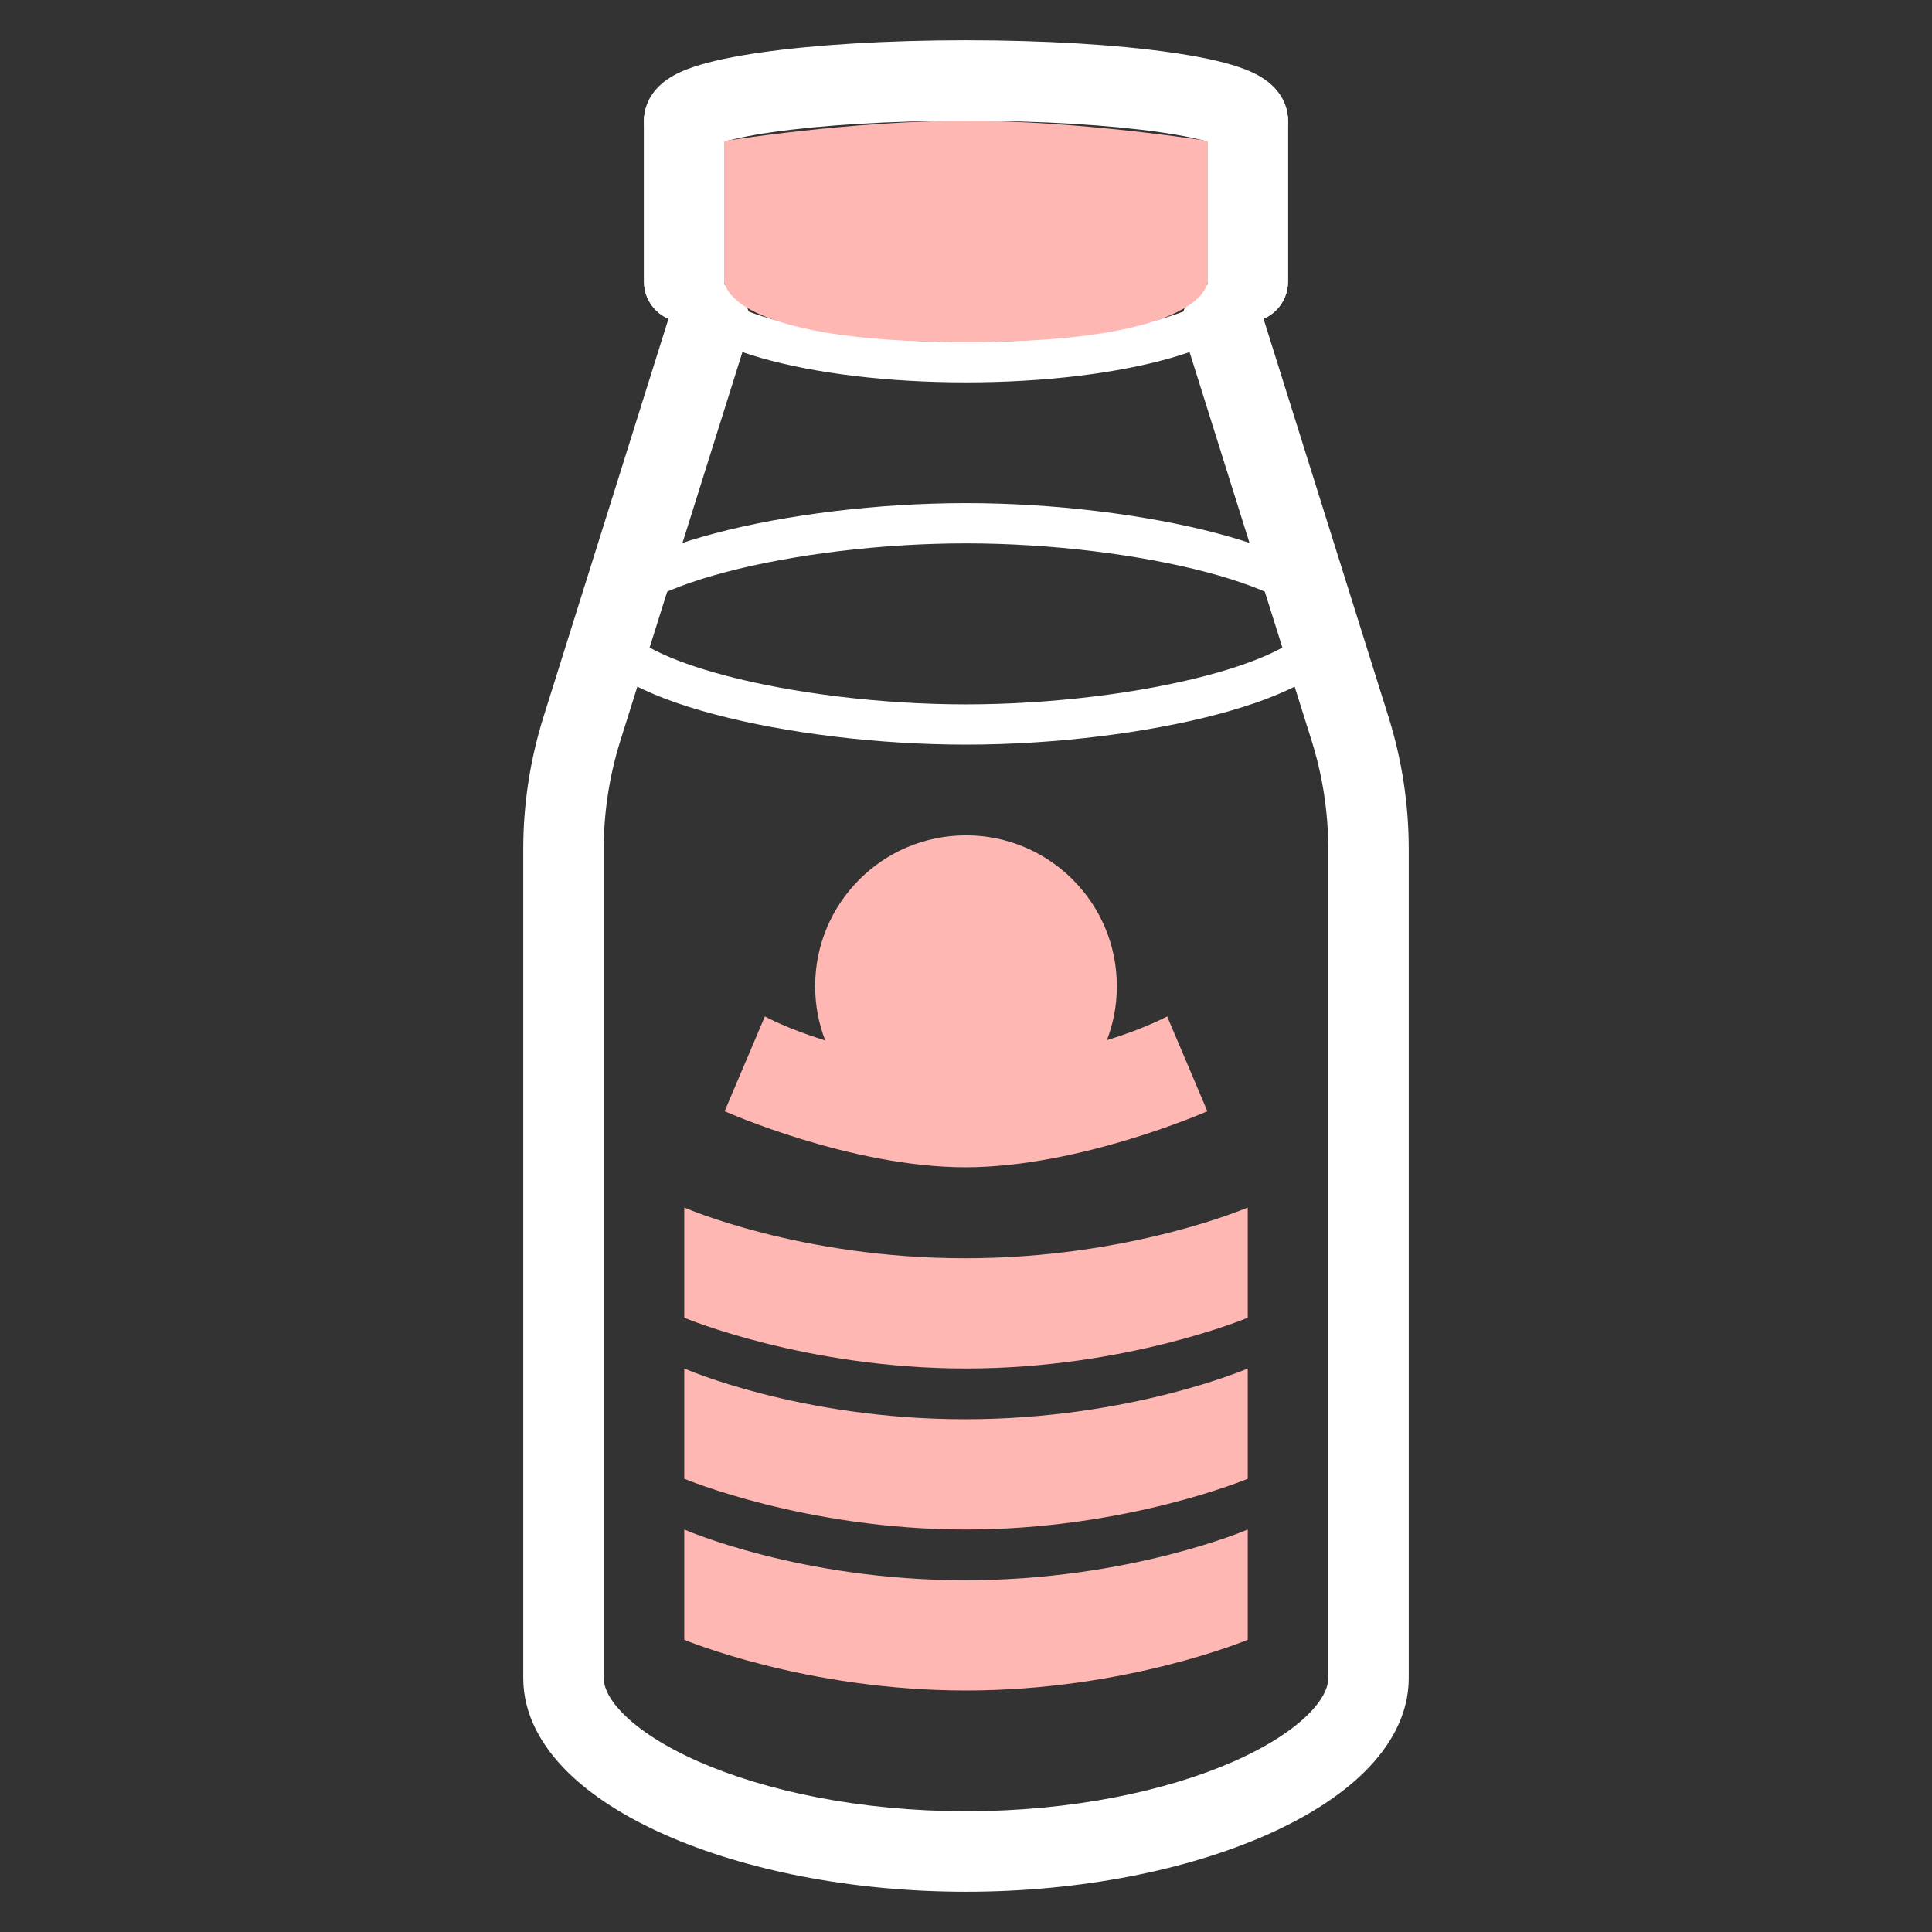 <svg width="48" height="48" viewBox="0 0 48 48" fill="none" xmlns="http://www.w3.org/2000/svg">
<rect x="0" y="0" width="48" height="48" fill="#333333" stroke="none"/>
<path fill-rule="evenodd" clip-rule="evenodd" d="M17.931 7.046C18.458 7.212 18.751 7.773 18.586 8.3L15.413 18.402C15.139 19.276 15 20.178 15 21.091V41.696C15 41.889 15.099 42.194 15.495 42.59C15.889 42.983 16.507 43.391 17.342 43.76C19.007 44.495 21.365 45 24 45C26.635 45 28.993 44.495 30.658 43.76C31.493 43.391 32.111 42.983 32.505 42.59C32.901 42.194 33 41.889 33 41.696V21.091C33 20.178 32.861 19.276 32.587 18.402L29.414 8.3C29.249 7.773 29.542 7.212 30.069 7.046C30.596 6.881 31.157 7.174 31.323 7.701L34.495 17.803C34.829 18.869 35 19.973 35 21.091V41.696C35 42.604 34.536 43.388 33.917 44.006C33.295 44.626 32.444 45.157 31.467 45.589C29.507 46.455 26.865 47 24 47C21.135 47 18.493 46.455 16.533 45.589C15.556 45.157 14.705 44.626 14.083 44.006C13.464 43.388 13 42.604 13 41.696V21.091C13 19.973 13.171 18.869 13.505 17.803L16.677 7.701C16.843 7.174 17.404 6.881 17.931 7.046Z" fill="white"/>
<path fill-rule="evenodd" clip-rule="evenodd" d="M17 2C17.553 2 18 2.448 18 3C18 3.481 18 6.371 18 6.944V7C18 7.552 17.552 8 17 8C16.448 8 16 7.552 16 7V6.943C16 6.369 16 3.481 16 3C16 2.447 16.448 2 17 2ZM31 2C31.552 2 32 2.448 32 3V7C32 7.552 31.552 8 31 8C30.448 8 30 7.552 30 7V3C30 2.448 30.448 2 31 2Z" fill="white"/>
<path fill-rule="evenodd" clip-rule="evenodd" d="M17.817 3.577C17.636 3.833 17.337 4 17 4C16.448 4 16 3.552 16 3C16 2.425 16.4 2.097 16.57 1.979C16.776 1.834 17.017 1.735 17.23 1.663C17.67 1.515 18.253 1.397 18.909 1.303C20.235 1.113 22.035 1 24 1C25.965 1 27.765 1.113 29.091 1.303C29.747 1.397 30.33 1.515 30.77 1.663C30.983 1.735 31.224 1.834 31.43 1.979C31.6 2.097 32 2.425 32 3C32 3.552 31.552 4 31 4C30.663 4 30.364 3.833 30.183 3.577C30.167 3.571 30.15 3.565 30.13 3.558C29.862 3.468 29.419 3.37 28.808 3.283C27.601 3.11 25.901 3 24 3C22.099 3 20.399 3.11 19.192 3.283C18.581 3.37 18.138 3.468 17.87 3.558C17.85 3.565 17.833 3.571 17.817 3.577Z" fill="white"/>
<path fill-rule="evenodd" clip-rule="evenodd" d="M17 2C17.553 2 18 2.448 18 3C18 3.481 18 6.371 18 6.944V7C18 7.552 17.552 8 17 8C16.448 8 16 7.552 16 7V6.943C16 6.369 16 3.481 16 3C16 2.447 16.448 2 17 2ZM31 2C31.552 2 32 2.448 32 3V7C32 7.552 31.552 8 31 8C30.448 8 30 7.552 30 7V3C30 2.448 30.448 2 31 2Z" fill="white"/>
<path fill-rule="evenodd" clip-rule="evenodd" d="M17 6.5C17.276 6.5 17.5 6.724 17.5 7C17.5 7.022 17.52 7.155 17.83 7.364C18.123 7.562 18.579 7.76 19.188 7.933C20.398 8.279 22.1 8.5 24 8.5C25.9 8.5 27.602 8.279 28.812 7.933C29.421 7.76 29.877 7.562 30.17 7.364C30.48 7.155 30.5 7.022 30.5 7C30.5 6.724 30.724 6.5 31 6.5C31.276 6.5 31.5 6.724 31.5 7C31.5 7.53 31.128 7.924 30.73 8.193C30.314 8.474 29.745 8.707 29.087 8.895C27.764 9.273 25.966 9.5 24 9.5C22.034 9.5 20.236 9.273 18.913 8.895C18.255 8.707 17.686 8.474 17.27 8.193C16.872 7.924 16.5 7.53 16.5 7C16.5 6.724 16.724 6.5 17 6.5Z" fill="white"/>
<path fill-rule="evenodd" clip-rule="evenodd" d="M15.593 15.319C15.508 15.42 15.5 15.479 15.5 15.5C15.5 15.521 15.508 15.58 15.593 15.681C15.681 15.786 15.83 15.909 16.057 16.042C16.51 16.308 17.183 16.563 18.02 16.784C19.688 17.224 21.894 17.5 24 17.5C26.106 17.5 28.312 17.224 29.98 16.784C30.817 16.563 31.49 16.308 31.943 16.042C32.17 15.909 32.319 15.786 32.407 15.681C32.492 15.58 32.5 15.521 32.5 15.5C32.5 15.479 32.492 15.42 32.407 15.319C32.319 15.214 32.17 15.091 31.943 14.958C31.49 14.692 30.817 14.437 29.98 14.216C28.312 13.776 26.106 13.5 24 13.5C21.894 13.5 19.688 13.776 18.02 14.216C17.183 14.437 16.51 14.692 16.057 14.958C15.83 15.091 15.681 15.214 15.593 15.319ZM17.765 13.249C19.526 12.784 21.82 12.5 24 12.5C26.18 12.5 28.474 12.784 30.235 13.249C31.112 13.48 31.885 13.764 32.45 14.096C32.732 14.262 32.985 14.453 33.171 14.674C33.36 14.898 33.5 15.176 33.5 15.5C33.5 15.824 33.36 16.102 33.171 16.326C32.985 16.547 32.732 16.738 32.45 16.904C31.885 17.236 31.112 17.52 30.235 17.751C28.474 18.216 26.18 18.5 24 18.5C21.82 18.5 19.526 18.216 17.765 17.751C16.888 17.52 16.115 17.236 15.55 16.904C15.268 16.738 15.015 16.547 14.829 16.326C14.64 16.102 14.5 15.824 14.5 15.5C14.5 15.176 14.64 14.898 14.829 14.674C15.015 14.453 15.268 14.262 15.55 14.096C16.115 13.764 16.888 13.48 17.765 13.249Z" fill="white"/>
<path d="M30 3.502C30 3.502 26.857 3 24 3C21.143 3 18 3.502 18 3.502V7C18 7 18 8.5 24 8.5C30 8.5 30 7.002 30 7.002V3.502Z" fill="#FFB7B4"/>
<path d="M31 36.739C31 36.739 27.999 38 24 38C20.001 38 17 36.739 17 36.739L17 34C17 34 19.867 35.261 23.976 35.261C28.084 35.261 31 34 31 34L31 36.739Z" fill="#FFB7B4"/>
<path d="M31 32.739C31 32.739 27.999 34 24 34C20.001 34 17 32.739 17 32.739L17 30C17 30 19.867 31.261 23.976 31.261C28.084 31.261 31 30 31 30L31 32.739Z" fill="#FFB7B4"/>
<path d="M31 40.739C31 40.739 27.999 42 24 42C20.001 42 17 40.739 17 40.739L17 38C17 38 19.867 39.261 23.976 39.261C28.084 39.261 31 38 31 38L31 40.739Z" fill="#FFB7B4"/>
<path fill-rule="evenodd" clip-rule="evenodd" d="M27.501 25.843C27.661 25.427 27.748 24.975 27.748 24.502C27.748 22.432 26.07 20.754 24 20.754C21.93 20.754 20.252 22.432 20.252 24.502C20.252 24.977 20.341 25.431 20.502 25.85C19.557 25.558 19.003 25.253 19.003 25.253L18.003 27.608C18.003 27.608 21.128 29.001 23.983 29.001C26.838 29.001 29.997 27.608 29.997 27.608L28.998 25.253C28.998 25.253 28.442 25.553 27.501 25.843Z" fill="#FFB7B4"/>
</svg>
